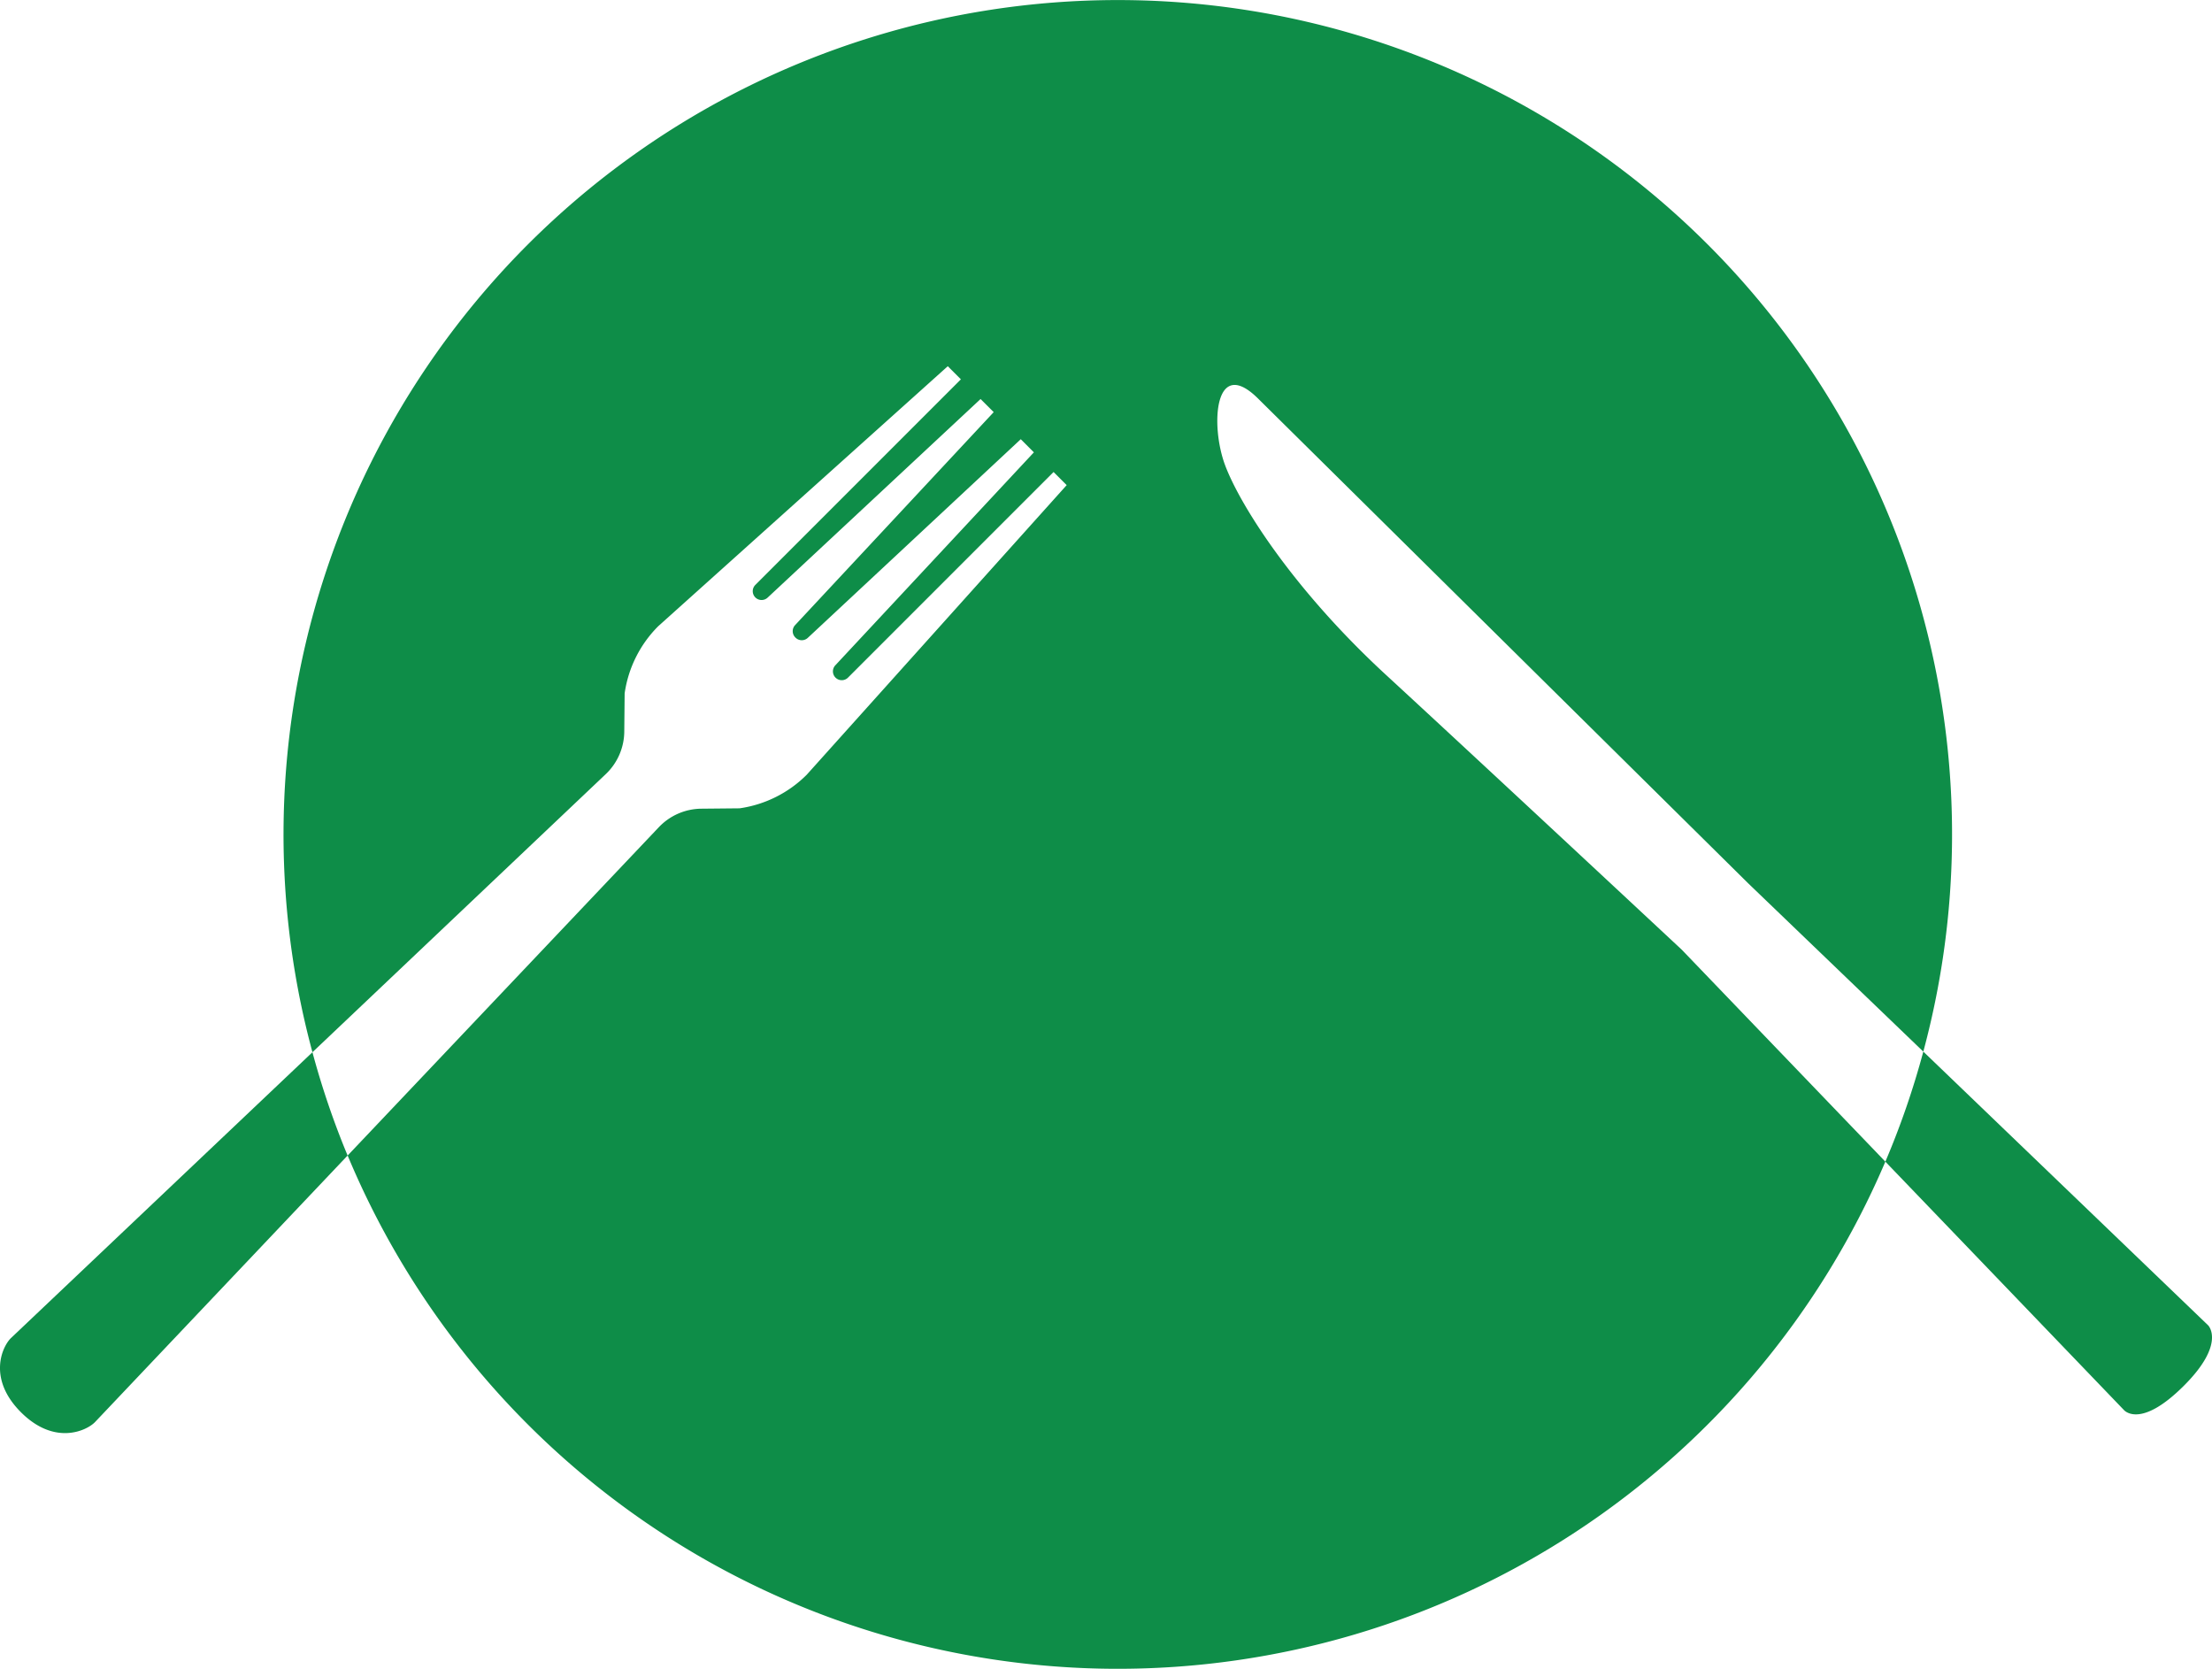 <svg xmlns="http://www.w3.org/2000/svg" viewBox="0 0 147.966 111.611"><defs><style>.cls-1{fill:#0e8d48;}</style></defs><title>アセット 3</title><g id="レイヤー_2" data-name="レイヤー 2"><g id="レイヤー_1-2" data-name="レイヤー 1"><path class="cls-1" d="M92.74,45.163c-6.194-5.7-9.763-11.331-10.782-14.027s-.716-7.41,2.233-4.444L116.94,59.077l11.715,11.256A55.806,55.806,0,1,0,20.9,70.375l19.621-18.6a3.966,3.966,0,0,0,1.238-2.842l.025-2.56a7.937,7.937,0,0,1,2.245-4.489L63.4,24.493l.877.877L50.525,39.122a.591.591,0,0,0,.821.85L65.593,26.687l.878.877L53.185,41.811a.591.591,0,0,0,.015.821l.014.014a.591.591,0,0,0,.821.015L68.282,29.375l.877.878L55.874,44.5a.591.591,0,0,0,.85.821L70.476,31.569l.877.877L53.962,51.817a7.937,7.937,0,0,1-4.489,2.245l-2.56.025a3.966,3.966,0,0,0-2.842,1.238L23.255,77.283a55.82,55.82,0,0,0,102.861.41L112.5,63.52S98.933,50.864,92.74,45.163Z"/><path class="cls-1" d="M.731,89.494c-.577.561-1.585,2.7.666,4.955s4.394,1.243,4.955.666l16.9-17.832A55.336,55.336,0,0,1,20.9,70.375Z"/><path class="cls-1" d="M147.711,88.643l-19.056-18.31a55.324,55.324,0,0,1-2.539,7.36l15.947,16.6s1.07,1.339,4.029-1.62C148.915,89.848,147.711,88.643,147.711,88.643Z"/></g></g></svg>